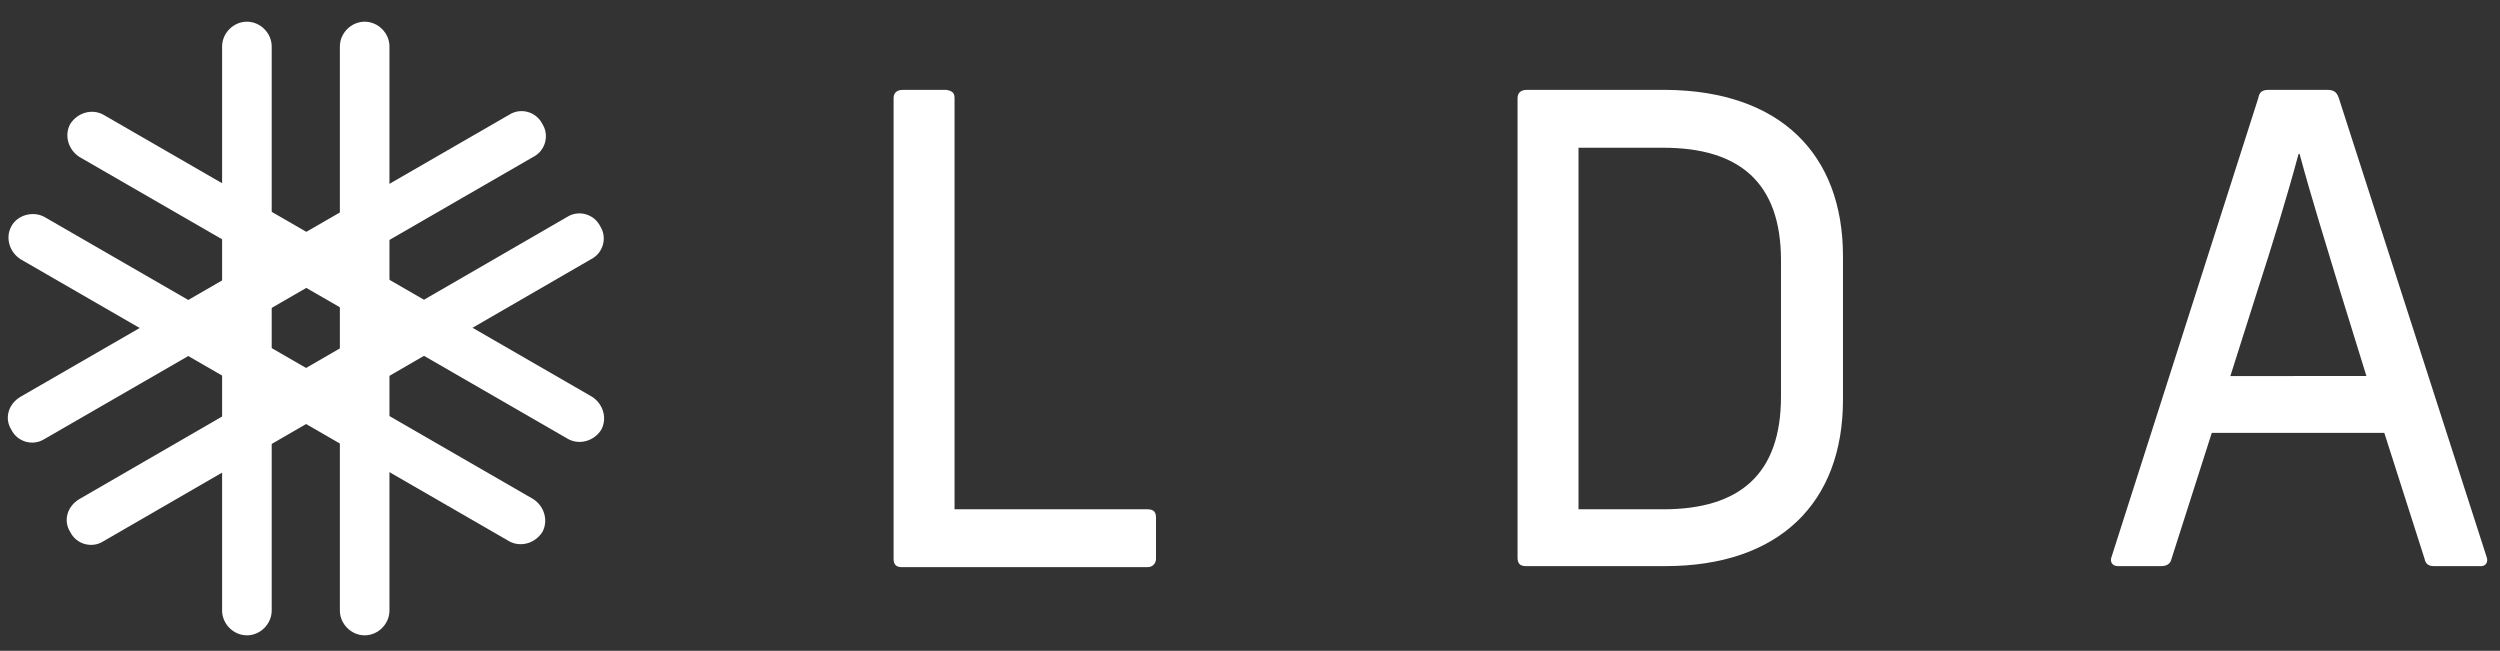 <?xml version="1.0" encoding="utf-8"?>
<!-- Generator: Adobe Illustrator 25.4.1, SVG Export Plug-In . SVG Version: 6.00 Build 0)  -->
<svg version="1.1" id="Layer_1" xmlns="http://www.w3.org/2000/svg" xmlns:xlink="http://www.w3.org/1999/xlink" x="0px" y="0px"
	 viewBox="0 0 242 63" style="enable-background:new 0 0 242 63;" xml:space="preserve">
<rect x="0" y="0" width="242" height="63" fill="#333333" stroke="none"/>
<style type="text/css">
	.st0{fill:#FFFFFF;}
</style>
<g>
	<g>
		<path class="st0" d="M92.4,9.5v39.8h18.7c0.6,0,0.8,0.3,0.8,0.8v4c0,0.4-0.3,0.8-0.8,0.8H87.3c-0.6,0-0.8-0.3-0.8-0.8V9.5
			c0-0.5,0.3-0.8,0.9-0.8h4.2C92.2,8.8,92.4,9,92.4,9.5z"/>
		<path class="st0" d="M178.4,24.8v13.9c0,10-6.2,16.1-17.2,16.1h-13.5c-0.6,0-0.8-0.3-0.8-0.8V9.5c0-0.5,0.3-0.8,0.9-0.8h13.5
			C172.3,8.8,178.4,14.9,178.4,24.8z M152.8,14.3v35h8.2c7.4,0,11.4-3.4,11.4-10.9V25.2c0-7.5-4-10.9-11.4-10.9H152.8z"/>
		<path class="st0" d="M240.2,54.8h-4.6c-0.5,0-0.8-0.2-0.9-0.7l-3.9-12.2h-16.7l-3.9,12.2c-0.1,0.5-0.5,0.7-1,0.7H205
			c-0.5,0-0.8-0.4-0.6-0.9l14.2-44.4c0.1-0.6,0.4-0.8,1-0.8h5.7c0.6,0,0.9,0.2,1.1,0.8l14.3,44.4C240.9,54.4,240.6,54.8,240.2,54.8z
			 M229.1,36.5l-2.6-8.4c-1.3-4.3-2.8-9.1-3.9-13.2h-0.1c-1.1,4.1-2.6,9-4,13.3l-2.6,8.2H229.1z"/>
	</g>
	<g>
		<g>
			<g>
				<g>
					<path class="st0" d="M26.3,4.5l0,54.6c0,1.3-1.1,2.4-2.4,2.4h0c-1.3,0-2.4-1.1-2.4-2.4l0-54.6c0-1.3,1.1-2.4,2.4-2.4h0
						C25.2,2.1,26.3,3.2,26.3,4.5z"/>
				</g>
				<g>
					<path class="st0" d="M37.7,4.5l0,54.6c0,1.3-1.1,2.4-2.4,2.4h0c-1.3,0-2.4-1.1-2.4-2.4l0-54.6c0-1.3,1.1-2.4,2.4-2.4h0
						C36.6,2.1,37.7,3.2,37.7,4.5z"/>
				</g>
			</g>
			<g>
				<g>
					<path class="st0" d="M4.3,21l47.3,27.3c1.1,0.7,1.5,2.1,0.9,3.2l0,0c-0.7,1.1-2.1,1.5-3.2,0.9L2,25.1c-1.1-0.7-1.5-2.1-0.9-3.2
						l0,0C1.7,20.8,3.2,20.4,4.3,21z"/>
				</g>
				<g>
					<path class="st0" d="M10,11.1l47.3,27.3c1.1,0.7,1.5,2.1,0.9,3.2l0,0c-0.7,1.1-2.1,1.5-3.2,0.9L7.7,15.2
						c-1.1-0.7-1.5-2.1-0.9-3.2l0,0C7.5,10.9,8.9,10.5,10,11.1z"/>
				</g>
			</g>
			<g>
				<g>
					<path class="st0" d="M7.7,48.3L54.9,21c1.1-0.7,2.6-0.3,3.2,0.9v0c0.7,1.1,0.3,2.6-0.9,3.2L10,52.4c-1.1,0.7-2.6,0.3-3.2-0.9
						l0,0C6.1,50.4,6.5,49,7.7,48.3z"/>
				</g>
				<g>
					<path class="st0" d="M2,38.4l47.3-27.3c1.1-0.7,2.6-0.3,3.2,0.9l0,0c0.7,1.1,0.3,2.6-0.9,3.2L4.3,42.5
						c-1.1,0.7-2.6,0.3-3.2-0.9l0,0C0.4,40.5,0.8,39.1,2,38.4z"/>
				</g>
			</g>
		</g>
	</g>
</g>
</svg>
